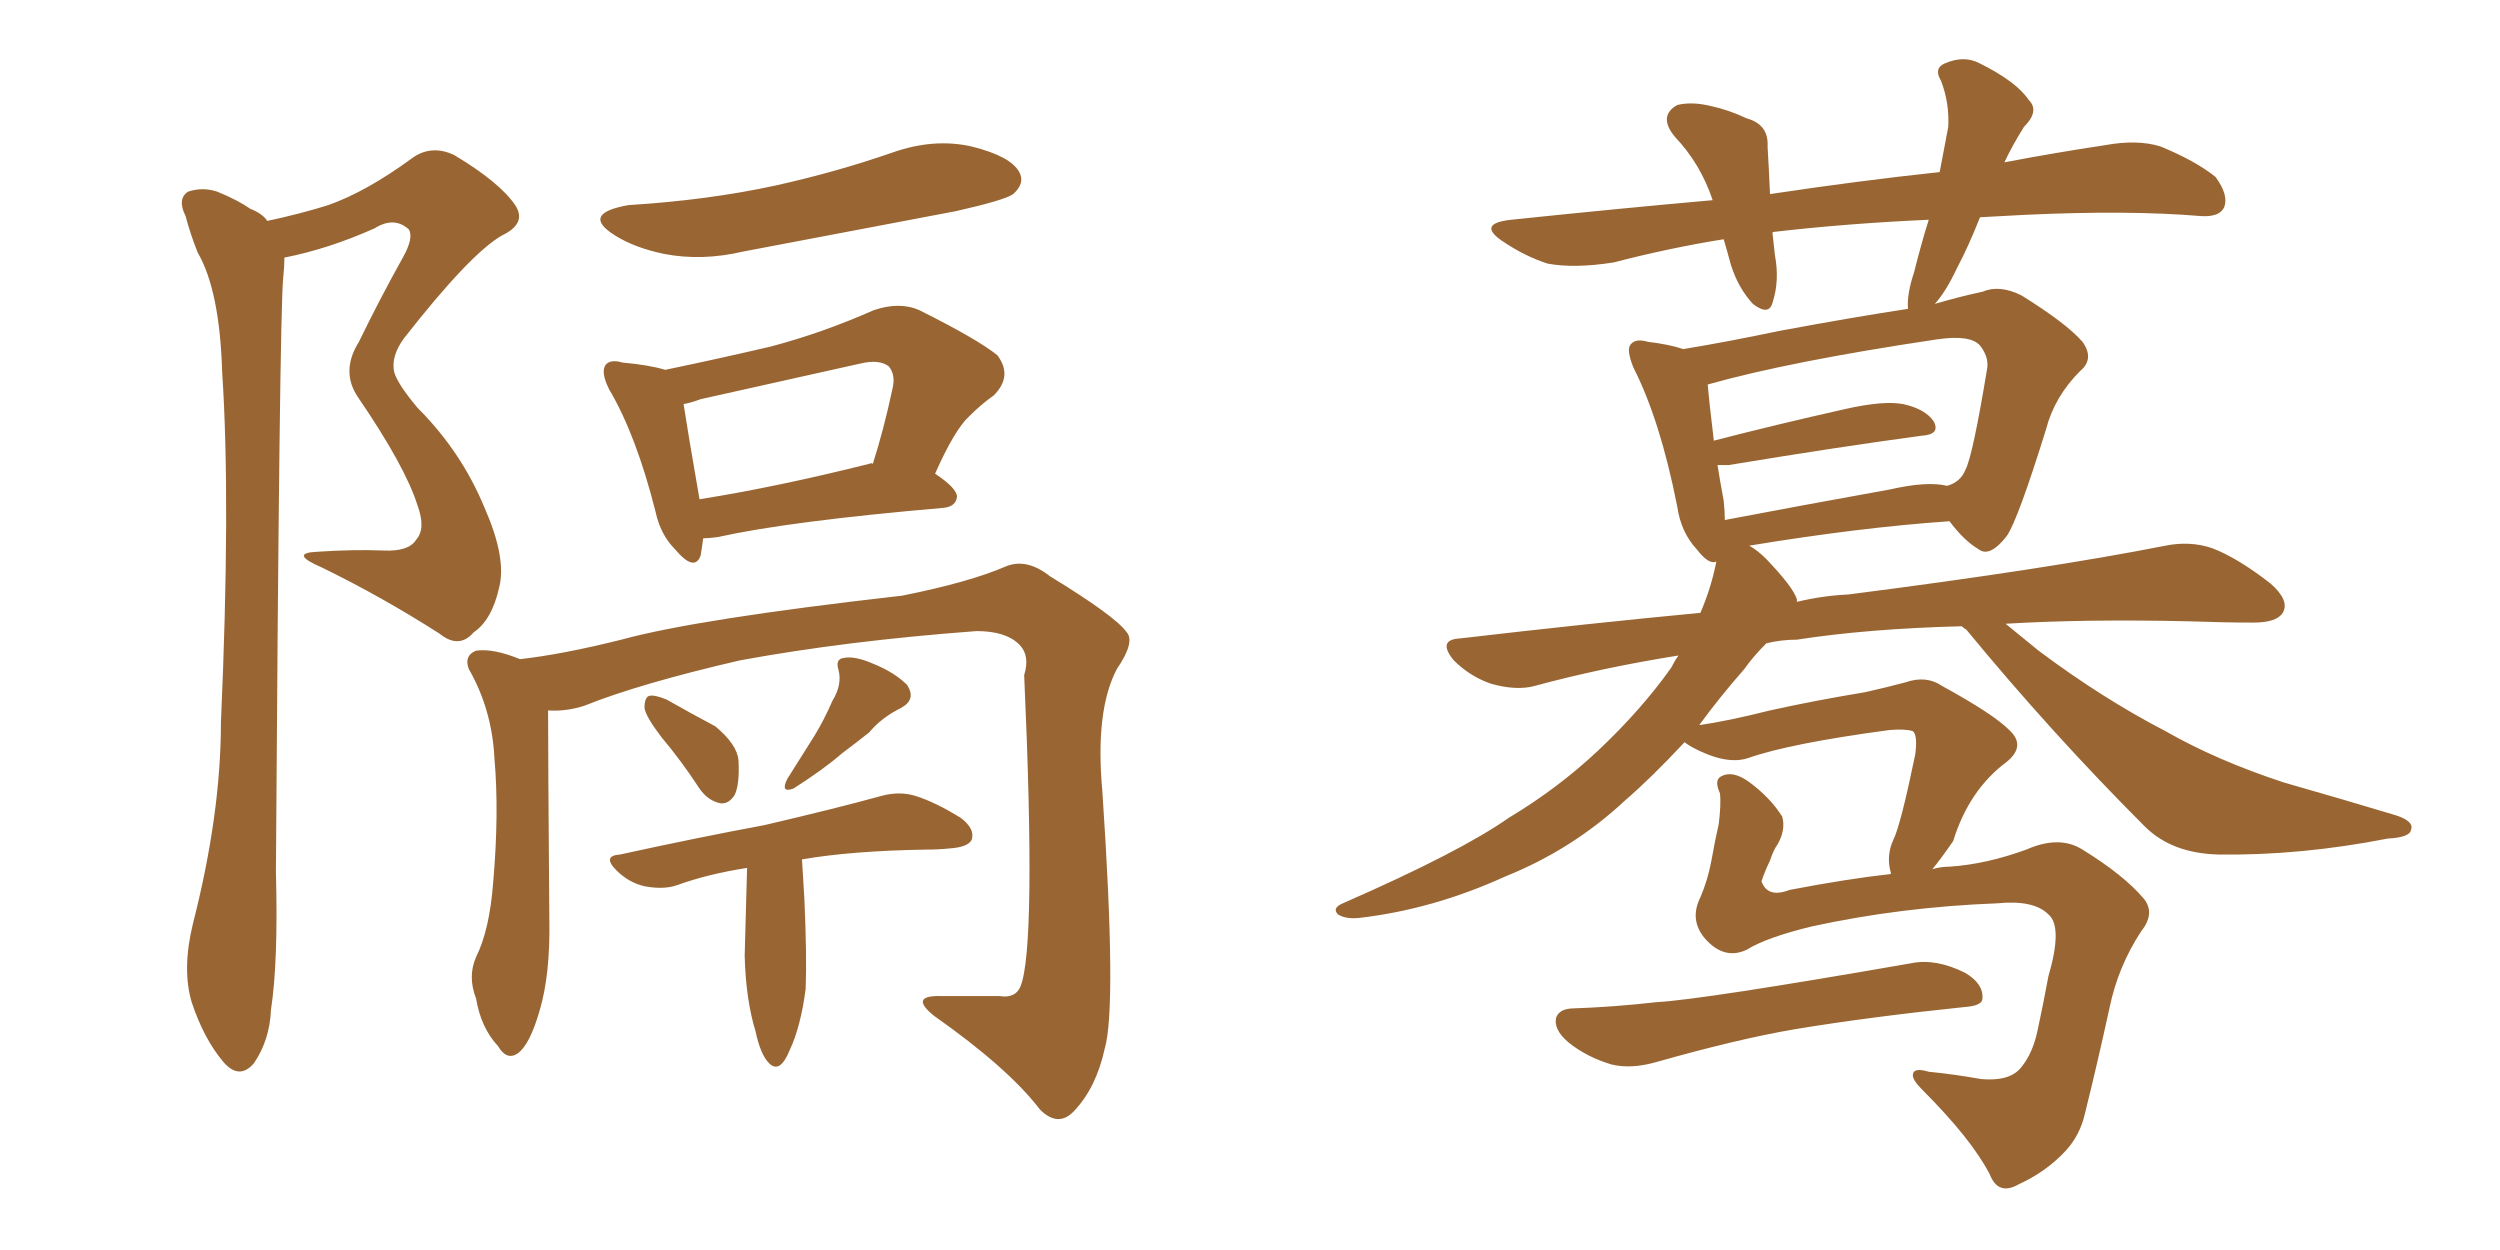 <svg xmlns="http://www.w3.org/2000/svg" xmlns:xlink="http://www.w3.org/1999/xlink" width="300" height="150"><path fill="#996633" padding="10" d="M32.08 26.51L32.08 26.51Q36.18 25.63 39.40 24.61L39.40 24.61Q43.95 23.00 49.37 19.04L49.37 19.04Q51.71 17.29 54.49 18.60L54.49 18.60Q59.91 21.83 61.82 24.61L61.82 24.61Q63.28 26.81 60.21 28.27L60.21 28.27Q56.40 30.47 48.49 40.58L48.49 40.58Q46.88 42.77 47.31 44.68L47.31 44.68Q47.75 46.14 50.10 48.93L50.10 48.93Q55.37 54.20 58.15 60.94L58.15 60.94Q60.79 66.94 59.91 70.46L59.91 70.46Q59.03 74.41 56.84 75.88L56.84 75.88Q55.08 77.93 52.73 76.03L52.73 76.03Q45.85 71.63 38.67 68.12L38.67 68.12Q34.57 66.36 38.09 66.21L38.09 66.21Q42.33 65.92 46.00 66.06L46.00 66.06Q49.07 66.21 49.95 64.75L49.95 64.75Q51.12 63.43 50.10 60.64L50.10 60.64Q48.63 55.96 42.92 47.61L42.92 47.61Q40.87 44.53 43.07 41.02L43.07 41.02Q45.56 35.89 48.34 30.91L48.34 30.91Q49.66 28.56 49.07 27.54L49.07 27.54Q47.31 25.93 44.97 27.39L44.97 27.39Q39.40 29.88 34.13 30.91L34.13 30.91Q34.13 31.93 33.98 33.40L33.98 33.40Q33.54 37.79 33.11 104.59L33.11 104.59Q33.40 115.43 32.52 121.14L32.52 121.14Q32.37 124.80 30.47 127.59L30.47 127.59Q28.71 129.64 26.81 127.44L26.81 127.44Q24.46 124.66 23.00 120.26L23.00 120.26Q21.83 116.31 23.14 110.89L23.14 110.89Q26.51 97.71 26.51 86.72L26.51 86.72Q27.69 60.06 26.66 44.68L26.66 44.68Q26.37 34.86 23.73 30.32L23.73 30.32Q22.85 28.13 22.27 25.93L22.27 25.93Q21.24 23.88 22.56 23.00L22.56 23.00Q24.32 22.41 26.07 23.00L26.07 23.00Q28.56 24.02 30.03 25.05L30.03 25.05Q31.49 25.63 32.08 26.51ZM75.44 24.61L75.44 24.61Q84.96 24.02 93.02 22.27L93.02 22.27Q100.34 20.65 107.08 18.31L107.08 18.31Q112.06 16.55 116.60 17.58L116.60 17.58Q121.29 18.75 122.31 20.65L122.31 20.65Q123.05 21.97 121.58 23.29L121.58 23.29Q120.56 24.02 114.70 25.34L114.70 25.34Q101.66 27.83 89.21 30.18L89.21 30.18Q84.23 31.35 79.69 30.47L79.69 30.47Q76.17 29.74 73.83 28.27L73.83 28.27Q69.58 25.63 75.44 24.61ZM84.38 64.60L84.38 64.60Q84.23 65.77 84.08 66.65L84.08 66.65Q83.35 68.70 81.01 65.92L81.01 65.92Q79.25 64.16 78.66 61.38L78.66 61.38Q76.32 52.15 73.10 46.73L73.10 46.73Q72.07 44.68 72.66 43.80L72.66 43.80Q73.24 43.07 74.71 43.51L74.71 43.51Q77.93 43.80 79.83 44.38L79.83 44.38Q86.13 43.07 92.43 41.60L92.43 41.60Q98.58 39.99 104.88 37.21L104.88 37.21Q107.96 36.18 110.30 37.21L110.30 37.21Q117.33 40.72 119.68 42.63L119.68 42.63Q121.58 45.12 119.24 47.46L119.24 47.46Q117.77 48.49 116.31 49.95L116.31 49.95Q114.55 51.56 112.21 56.84L112.21 56.84Q114.84 58.59 114.84 59.62L114.84 59.62Q114.70 60.79 113.23 60.94L113.23 60.94Q94.63 62.55 86.13 64.45L86.13 64.45Q84.96 64.60 84.38 64.60ZM104.30 55.66L104.30 55.66Q104.59 55.52 104.74 55.66L104.74 55.66Q106.05 51.56 107.08 46.73L107.08 46.73Q107.52 44.97 106.64 43.95L106.64 43.95Q105.47 43.07 103.13 43.65L103.13 43.65Q93.90 45.70 84.08 47.90L84.08 47.90Q82.91 48.34 82.03 48.49L82.03 48.49Q82.47 51.42 83.94 59.91L83.94 59.91Q93.16 58.45 104.30 55.66ZM65.77 85.25L65.77 85.25Q65.77 90.67 65.92 110.16L65.92 110.16Q66.06 116.89 64.75 121.29L64.75 121.29Q63.57 125.39 62.11 126.42L62.11 126.42Q60.79 127.29 59.77 125.54L59.77 125.54Q57.71 123.34 57.13 119.82L57.13 119.82Q56.10 117.19 57.13 114.84L57.13 114.84Q58.74 111.62 59.18 105.91L59.18 105.91Q59.91 97.56 59.33 90.97L59.33 90.97Q59.03 85.11 56.25 80.27L56.25 80.27Q55.66 78.66 57.13 78.08L57.13 78.08Q59.18 77.78 62.40 79.10L62.40 79.10Q67.53 78.52 74.56 76.76L74.56 76.76Q83.64 74.27 108.25 71.48L108.25 71.48Q116.31 69.87 120.70 67.97L120.70 67.97Q123.19 66.94 125.98 69.14L125.98 69.14Q133.89 73.97 135.21 75.88L135.21 75.88Q136.23 77.05 134.03 80.27L134.03 80.27Q131.40 85.25 132.28 94.92L132.28 94.92Q134.03 120.85 132.57 125.83L132.57 125.83Q131.54 130.52 128.91 133.30L128.91 133.30Q127.00 135.35 124.80 133.15L124.80 133.15Q121.00 128.17 112.06 121.88L112.06 121.88Q108.98 119.38 113.09 119.53L113.09 119.53Q116.75 119.53 119.97 119.53L119.97 119.53Q121.88 119.82 122.46 118.36L122.46 118.36Q124.37 113.67 122.90 81.01L122.90 81.01Q123.63 78.66 122.31 77.34L122.31 77.34Q120.70 75.73 117.19 75.73L117.19 75.73Q101.51 76.90 88.77 79.25L88.77 79.25Q76.76 82.03 70.17 84.67L70.17 84.67Q67.97 85.40 65.77 85.25ZM79.39 88.48L79.39 88.48Q77.49 85.99 77.34 84.96L77.34 84.96Q77.34 83.64 77.93 83.50L77.93 83.50Q78.52 83.35 79.98 83.94L79.98 83.94Q83.06 85.69 85.84 87.16L85.84 87.16Q88.48 89.36 88.62 91.26L88.62 91.26Q88.77 94.04 88.18 95.36L88.18 95.36Q87.45 96.53 86.43 96.39L86.43 96.39Q84.96 96.09 83.94 94.63L83.94 94.63Q81.74 91.26 79.39 88.48ZM99.90 84.08L99.90 84.08Q101.07 82.18 100.63 80.42L100.63 80.42Q100.20 79.10 101.22 78.96L101.22 78.96Q102.54 78.66 104.88 79.69L104.88 79.69Q107.37 80.71 108.84 82.18L108.84 82.18Q110.01 83.94 108.11 84.96L108.11 84.96Q105.76 86.13 104.30 87.89L104.30 87.89Q102.83 89.06 101.07 90.38L101.07 90.38Q98.88 92.29 95.21 94.63L95.21 94.63Q93.60 95.21 94.48 93.46L94.48 93.46Q96.24 90.67 97.71 88.33L97.71 88.33Q98.88 86.43 99.90 84.08ZM89.65 104.15L89.65 104.15L89.65 104.15Q84.96 104.88 81.30 106.20L81.30 106.20Q79.69 106.79 77.34 106.35L77.34 106.35Q75.44 105.91 73.97 104.44L73.97 104.44Q72.22 102.69 74.41 102.54L74.41 102.54Q83.79 100.49 91.70 99.02L91.70 99.02Q100.49 96.97 105.76 95.51L105.76 95.51Q107.96 94.92 109.86 95.51L109.86 95.51Q112.21 96.24 115.28 98.14L115.28 98.14Q117.04 99.46 116.60 100.78L116.60 100.78Q116.16 101.66 113.96 101.81L113.96 101.81Q112.65 101.95 111.18 101.95L111.18 101.95Q102.10 102.10 96.24 103.13L96.24 103.13Q96.39 105.62 96.53 107.96L96.53 107.96Q96.83 114.70 96.68 118.65L96.68 118.65Q96.09 123.19 94.78 125.98L94.78 125.98Q93.60 128.91 92.29 127.59L92.29 127.59Q91.26 126.56 90.67 123.78L90.67 123.78Q89.50 119.97 89.36 114.70L89.36 114.70Q89.50 109.42 89.65 104.15ZM209.62 113.96L209.62 113.96Q206.84 115.28 204.49 112.50L204.49 112.50Q202.73 110.30 204.05 107.67L204.05 107.67Q204.93 105.62 205.37 103.27L205.37 103.27Q205.81 100.78 206.25 98.88L206.25 98.88Q206.54 96.53 206.40 95.21L206.40 95.21Q205.66 93.60 206.54 93.16L206.54 93.16Q207.86 92.43 209.77 93.75L209.77 93.75Q212.40 95.65 213.87 98.00L213.87 98.00Q214.31 99.61 213.28 101.37L213.28 101.37Q212.84 101.95 212.40 103.27L212.40 103.27Q211.82 104.44 211.38 105.76L211.38 105.76Q212.11 107.81 214.75 106.79L214.75 106.79Q221.63 105.47 226.90 104.88L226.90 104.88Q226.90 104.74 226.90 104.74L226.90 104.74Q226.32 102.69 227.20 100.78L227.20 100.78Q228.08 99.02 229.83 90.53L229.83 90.53Q230.13 88.18 229.54 87.74L229.54 87.74Q228.66 87.45 226.76 87.60L226.76 87.60Q214.75 89.21 209.77 90.97L209.77 90.97Q207.13 91.85 203.03 89.65L203.03 89.65Q202.29 89.21 202.15 89.06L202.15 89.06Q198.19 93.31 194.97 96.09L194.97 96.09Q188.67 101.95 180.62 105.18L180.62 105.18Q171.97 109.13 163.04 110.16L163.04 110.16Q161.43 110.30 160.55 109.72L160.55 109.72Q159.81 108.98 161.13 108.40L161.13 108.40Q175.20 102.25 181.05 98.14L181.05 98.14Q186.91 94.63 191.75 90.09L191.75 90.09Q197.02 85.11 200.54 80.13L200.54 80.13Q200.98 79.25 201.42 78.66L201.42 78.66Q192.19 80.13 184.13 82.32L184.13 82.32Q181.93 82.91 178.86 82.03L178.86 82.03Q176.37 81.15 174.46 79.25L174.46 79.25Q172.41 76.76 175.20 76.61L175.20 76.61Q190.28 74.85 204.05 73.54L204.05 73.54Q205.37 70.46 205.96 67.38L205.96 67.38Q205.08 67.82 203.61 65.92L203.61 65.92Q201.71 63.87 201.27 60.79L201.27 60.79Q199.22 50.39 196.00 44.09L196.00 44.09Q195.12 41.89 195.70 41.31L195.70 41.31Q196.29 40.58 197.75 41.02L197.75 41.02Q200.24 41.31 202.00 41.89L202.00 41.89Q207.28 41.02 213.57 39.70L213.57 39.70Q222.22 38.09 228.96 37.06L228.96 37.06Q228.81 35.30 229.69 32.67L229.69 32.67Q230.57 29.15 231.45 26.37L231.45 26.37Q221.63 26.81 212.84 27.83L212.84 27.83Q212.70 27.83 212.70 27.98L212.70 27.98Q212.84 29.15 212.99 30.62L212.99 30.62Q213.57 33.69 212.70 36.33L212.70 36.33Q212.26 37.94 210.35 36.47L210.35 36.47Q208.59 34.57 207.71 31.79L207.71 31.79Q207.28 30.18 206.84 28.71L206.84 28.71Q200.39 29.74 193.65 31.49L193.65 31.49Q188.96 32.23 185.74 31.64L185.74 31.64Q182.96 30.76 180.18 28.86L180.18 28.86Q177.25 26.81 181.35 26.37L181.35 26.37Q193.95 25.05 205.52 24.02L205.52 24.02Q204.05 19.63 200.98 16.41L200.98 16.41Q198.93 13.92 201.27 12.60L201.27 12.60Q203.03 12.16 205.37 12.74L205.37 12.74Q207.42 13.18 209.62 14.21L209.62 14.21Q212.26 14.94 212.11 17.58L212.11 17.58Q212.26 20.07 212.40 23.29L212.40 23.29Q223.10 21.68 232.76 20.65L232.76 20.65Q233.35 17.58 233.79 15.23L233.79 15.23Q233.94 12.30 232.91 9.67L232.91 9.67Q232.03 8.20 233.35 7.62L233.35 7.62Q235.69 6.59 237.60 7.62L237.60 7.62Q241.99 9.81 243.46 12.01L243.46 12.01Q244.78 13.33 242.87 15.23L242.87 15.23Q241.41 17.58 240.53 19.48L240.53 19.48Q246.68 18.31 252.54 17.43L252.54 17.43Q256.49 16.70 259.28 17.58L259.28 17.58Q263.53 19.34 265.87 21.24L265.87 21.24Q267.48 23.44 266.89 24.90L266.89 24.90Q266.31 26.07 264.11 25.93L264.11 25.93Q255.47 25.20 243.02 25.78L243.02 25.78Q240.23 25.93 237.60 26.07L237.60 26.07Q236.28 29.44 234.81 32.23L234.81 32.23Q233.50 35.01 232.18 36.47L232.18 36.47Q235.11 35.60 237.89 35.01L237.89 35.01Q239.94 34.13 242.58 35.45L242.58 35.45Q248.00 38.82 249.90 41.02L249.90 41.02Q251.37 43.07 249.61 44.53L249.61 44.53Q246.53 47.61 245.51 51.56L245.51 51.56L245.51 51.56Q242.14 62.40 240.82 64.31L240.82 64.31Q238.77 66.94 237.45 65.92L237.45 65.92Q235.69 64.89 233.94 62.55L233.94 62.55Q223.24 63.28 209.91 65.48L209.91 65.48Q210.94 66.06 211.96 67.09L211.96 67.09Q215.19 70.46 215.63 71.92L215.63 71.92Q215.63 72.07 215.63 72.22L215.63 72.22Q218.70 71.48 221.78 71.34L221.78 71.34Q245.80 68.26 259.86 65.48L259.86 65.48Q262.79 64.89 265.43 65.77L265.43 65.77Q268.51 66.94 272.46 70.02L272.46 70.02Q274.80 72.07 273.93 73.54L273.93 73.54Q273.19 74.71 270.41 74.71L270.41 74.71Q266.89 74.71 262.79 74.56L262.79 74.56Q250.34 74.27 240.67 74.85L240.67 74.85Q242.29 76.17 244.63 78.08L244.63 78.08Q252.25 83.79 259.86 87.74L259.86 87.74Q266.02 91.26 274.07 93.90L274.07 93.90Q281.25 95.95 287.55 97.85L287.55 97.85Q289.75 98.58 289.31 99.61L289.31 99.61Q289.16 100.49 286.52 100.63L286.52 100.63Q275.98 102.69 266.16 102.54L266.16 102.54Q260.60 102.39 257.37 99.17L257.37 99.17Q246.24 88.04 235.99 75.59L235.99 75.59Q235.55 75.29 235.40 75.15L235.40 75.15Q224.12 75.44 215.63 76.76L215.63 76.76Q213.72 76.76 211.96 77.20L211.96 77.20Q210.35 78.81 209.33 80.27L209.33 80.27Q206.25 83.79 203.91 87.01L203.91 87.01Q207.13 86.57 212.40 85.25L212.40 85.25Q217.68 84.08 223.83 83.06L223.83 83.06Q226.46 82.47 228.66 81.88L228.66 81.88Q231.15 81.01 233.06 82.32L233.06 82.32Q239.21 85.69 241.11 87.60L241.11 87.60Q243.16 89.50 240.82 91.41L240.82 91.41Q236.28 94.78 234.38 100.93L234.38 100.93Q232.76 103.27 231.88 104.30L231.88 104.30Q232.91 104.00 233.94 104.00L233.94 104.00Q238.33 103.71 243.16 101.95L243.16 101.95Q247.12 100.20 249.90 101.95L249.90 101.95Q254.88 105.03 257.23 107.81L257.23 107.81Q258.69 109.57 256.93 111.77L256.93 111.77Q254.15 116.02 253.13 121.00L253.13 121.00Q251.66 127.73 250.20 133.59L250.20 133.59Q249.61 136.23 247.85 138.13L247.85 138.13Q245.51 140.63 242.29 142.09L242.29 142.09Q239.79 143.55 238.77 140.92L238.77 140.92Q236.57 136.67 230.71 130.81L230.71 130.81Q229.54 129.64 229.54 129.05L229.54 129.05Q229.54 128.03 231.45 128.61L231.45 128.61Q234.52 128.91 237.74 129.49L237.74 129.49Q241.26 129.79 242.58 128.03L242.58 128.03Q243.90 126.42 244.48 123.78L244.48 123.78Q245.21 120.41 245.80 117.19L245.80 117.19Q247.56 111.18 245.80 109.72L245.80 109.72Q244.04 107.96 239.65 108.40L239.65 108.40Q228.08 108.84 217.38 111.18L217.38 111.18Q211.96 112.50 209.62 113.96ZM226.76 58.74L226.76 58.74Q231.30 57.71 233.64 58.30L233.64 58.30Q235.25 57.86 235.84 56.40L235.84 56.40Q236.72 54.79 238.48 44.09L238.48 44.09Q238.62 42.77 237.60 41.46L237.60 41.46Q236.43 40.14 232.47 40.72L232.47 40.72Q214.75 43.36 204.93 46.14L204.93 46.14Q205.08 48.05 205.66 52.88L205.66 52.88Q212.99 50.98 221.48 49.07L221.48 49.07Q226.03 48.05 228.37 48.49L228.37 48.49Q231.01 49.07 232.03 50.54L232.03 50.54Q232.91 52.15 230.57 52.29L230.57 52.29Q220.75 53.61 207.42 55.81L207.42 55.81Q206.69 55.81 206.10 55.81L206.10 55.81Q206.40 57.71 206.84 60.06L206.84 60.06Q206.98 61.38 206.98 62.40L206.98 62.40Q216.21 60.64 226.76 58.74ZM188.96 121.00L188.96 121.00L188.96 121.00Q193.51 120.85 198.78 120.26L198.78 120.26Q204.20 119.97 229.39 115.58L229.39 115.58Q232.32 114.99 235.84 116.75L235.84 116.75Q238.04 118.07 237.89 119.82L237.89 119.82Q237.89 120.70 235.69 120.85L235.69 120.85Q224.41 122.02 215.48 123.49L215.48 123.49Q208.59 124.66 198.78 127.44L198.78 127.44Q195.70 128.32 193.36 127.73L193.36 127.73Q190.43 126.86 188.23 125.10L188.23 125.10Q186.33 123.49 186.77 122.02L186.77 122.02Q187.21 121.00 188.96 121.00Z"/></svg>